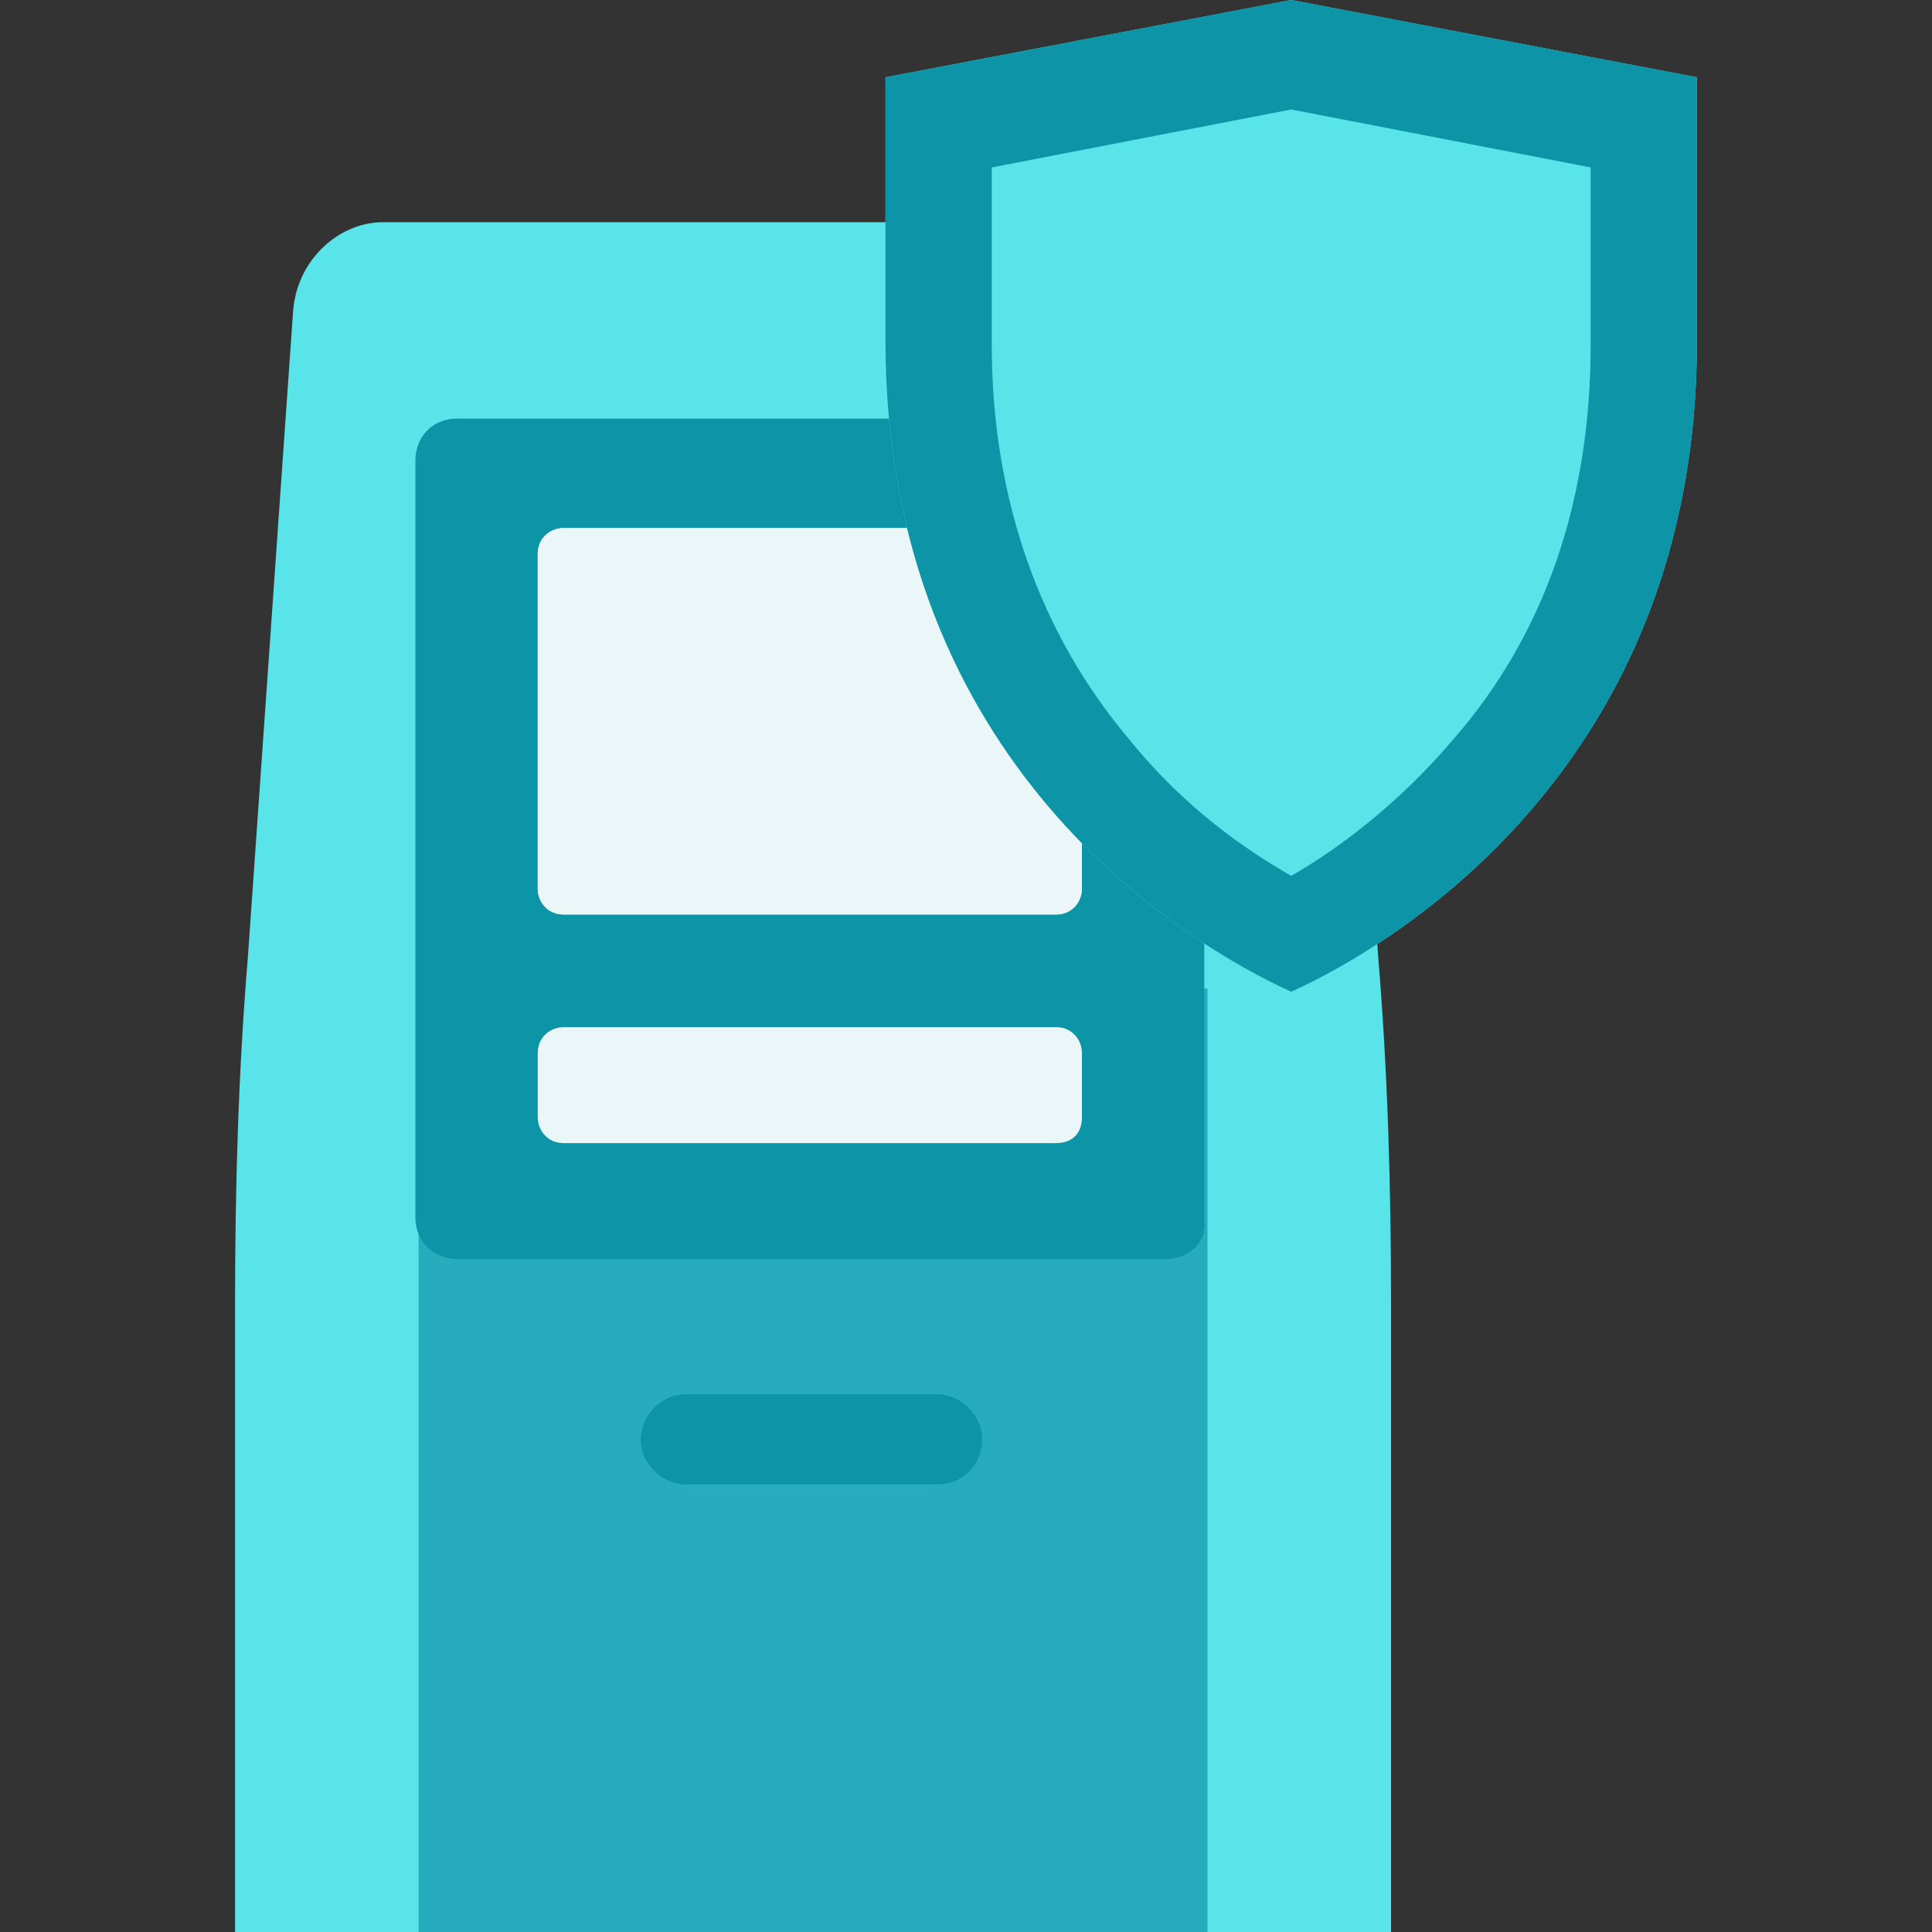 <?xml version="1.0" encoding="utf-8"?>
<!-- Generator: Adobe Illustrator 25.2.1, SVG Export Plug-In . SVG Version: 6.00 Build 0)  -->
<svg version="1.1" id="Layer_1" xmlns="http://www.w3.org/2000/svg" xmlns:xlink="http://www.w3.org/1999/xlink" x="0px" y="0px"
	 viewBox="0 0 60 60" style="enable-background:new 0 0 60 60;" xml:space="preserve">
<rect x="0" y="0" width="60" height="60" fill="#333333" stroke="none"/>
<style type="text/css">
	.st0{fill:#25ADBF;}
	.st1{fill:#0D95A7;}
	.st2{fill:#58E4E8;}
	.st3{fill:#EAF7F9;}
	.st4{clip-path:url(#SVGID_2_);}
	.st5{clip-path:url(#SVGID_4_);}
	.st6{fill-rule:evenodd;clip-rule:evenodd;fill:#25ADBF;}
	.st7{opacity:0.34;}
	.st8{fill:#BCF4F6;}
	.st9{fill:#26ACBD;}
	.st10{fill:#0C95A7;}
	.st11{fill:#EAF6F7;}
	.st12{fill:#0396A7;}
	.st13{fill:#7BB1FF;}
	.st14{fill:#183280;}
	.st15{clip-path:url(#SVGID_6_);fill:#0D95A7;}
	.st16{fill:#EAEDF5;}
	.st17{fill-rule:evenodd;clip-rule:evenodd;fill:#0D95A7;}
	.st18{fill:#FFFFFF;}
	.st19{clip-path:url(#SVGID_10_);fill:#0D95A7;}
	.st20{clip-path:url(#SVGID_12_);fill:#0D95A7;}
	.st21{clip-path:url(#SVGID_14_);fill:#0D95A7;}
	.st22{clip-path:url(#SVGID_16_);fill:#0D95A7;}
	.st23{fill:url(#SVGID_17_);}
	.st24{fill:url(#SVGID_18_);}
	.st25{clip-path:url(#SVGID_20_);fill:#58E4E8;}
	.st26{clip-path:url(#SVGID_22_);fill:#58E4E8;}
	.st27{clip-path:url(#SVGID_24_);fill:#58E4E8;}
	.st28{clip-path:url(#SVGID_26_);fill:#58E4E8;}
	.st29{fill-rule:evenodd;clip-rule:evenodd;fill:#58E4E8;}
	.st30{fill-rule:evenodd;clip-rule:evenodd;fill:#EAF7F9;}
	.st31{fill:url(#SVGID_27_);}
	.st32{fill:url(#SVGID_28_);}
	.st33{clip-path:url(#SVGID_30_);fill:#0D95A7;}
	.st34{clip-path:url(#SVGID_32_);fill:#0D95A7;}
	.st35{clip-path:url(#SVGID_34_);fill:#0D95A7;}
	.st36{clip-path:url(#SVGID_36_);fill:#0D95A7;}
	.st37{fill:url(#SVGID_39_);}
	.st38{fill:url(#SVGID_40_);}
	.st39{fill:url(#SVGID_41_);}
	.st40{fill:url(#SVGID_42_);}
	.st41{fill:url(#SVGID_43_);}
	.st42{fill:url(#SVGID_44_);}
	.st43{fill:url(#SVGID_45_);}
	.st44{fill:url(#SVGID_46_);}
	.st45{fill:url(#SVGID_47_);}
	.st46{fill:url(#SVGID_48_);}
	.st47{fill:url(#SVGID_49_);}
	.st48{fill:url(#SVGID_50_);}
	.st49{fill:url(#SVGID_51_);}
	.st50{fill:url(#SVGID_54_);}
	.st51{clip-path:url(#SVGID_56_);fill:#58E4E8;}
	.st52{clip-path:url(#SVGID_58_);fill:#58E4E8;}
	.st53{clip-path:url(#SVGID_60_);fill:#58E4E8;}
	.st54{clip-path:url(#SVGID_62_);fill:#58E4E8;}
	.st55{fill:url(#SVGID_63_);}
	.st56{clip-path:url(#SVGID_65_);fill:#58E4E8;}
	.st57{clip-path:url(#SVGID_67_);fill:#58E4E8;}
	.st58{clip-path:url(#SVGID_69_);fill:#58E4E8;}
	.st59{clip-path:url(#SVGID_71_);fill:#58E4E8;}
</style>
<g>
	<g>
		<path class="st2" d="M38.6,6.9H11.9c-1.4,0-2.7,1.2-2.8,2.8l-1.4,20c-0.3,3.6-0.4,7.2-0.4,10.8V60h35.9V40.5
			c0-3.6-0.1-7.2-0.4-10.8l-1.4-20C41.2,8.2,40,6.9,38.6,6.9z"/>
		<path class="st9" d="M37.5,30.7H13V60h24.5V30.7z"/>
		<path class="st10" d="M29.1,46.1h-7.8c-0.7,0-1.4-0.6-1.4-1.4c0-0.7,0.6-1.4,1.4-1.4h7.8c0.7,0,1.4,0.6,1.4,1.4
			C30.5,45.5,29.9,46.1,29.1,46.1z"/>
		<path class="st10" d="M36.2,39.1H14.2c-0.7,0-1.3-0.5-1.3-1.3V14.3c0-0.7,0.5-1.3,1.3-1.3h21.9c0.7,0,1.3,0.5,1.3,1.3v23.6
			C37.5,38.6,36.9,39.1,36.2,39.1z"/>
		<path class="st11" d="M32.8,28.4H17.5c-0.5,0-0.8-0.4-0.8-0.8V17.2c0-0.5,0.4-0.8,0.8-0.8h15.3c0.5,0,0.8,0.4,0.8,0.8v10.4
			C33.6,28,33.3,28.4,32.8,28.4z"/>
		<path class="st11" d="M32.8,28.4H17.5c-0.5,0-0.8-0.4-0.8-0.8V17.2c0-0.5,0.4-0.8,0.8-0.8h15.3c0.5,0,0.8,0.4,0.8,0.8v10.4
			C33.6,28,33.3,28.4,32.8,28.4z"/>
		<path class="st11" d="M32.8,35.5H17.5c-0.5,0-0.8-0.4-0.8-0.8v-2c0-0.5,0.4-0.8,0.8-0.8h15.3c0.5,0,0.8,0.4,0.8,0.8v2
			C33.6,35.2,33.3,35.5,32.8,35.5z"/>
	</g>
	<g>
		<path class="st2" d="M40.1,0L27.5,2.4v8.2c0,13.1,9.3,18.7,12.6,20.2c3.3-1.5,12.6-7.1,12.6-20.2V2.4L40.1,0z"/>
		<path class="st1" d="M40.1,3.4l9.3,1.8v5.5c0,4.8-1.4,9-4.3,12.3c-1.7,2-3.6,3.4-5,4.2c-1.4-0.8-3.3-2.1-5-4.2
			c-2.8-3.3-4.3-7.5-4.3-12.3V5.2L40.1,3.4 M40.1,0L27.5,2.4v8.2c0,13.1,9.3,18.7,12.6,20.2c3.3-1.5,12.6-7.1,12.6-20.2V2.4L40.1,0
			L40.1,0z"/>
	</g>
</g>
</svg>
